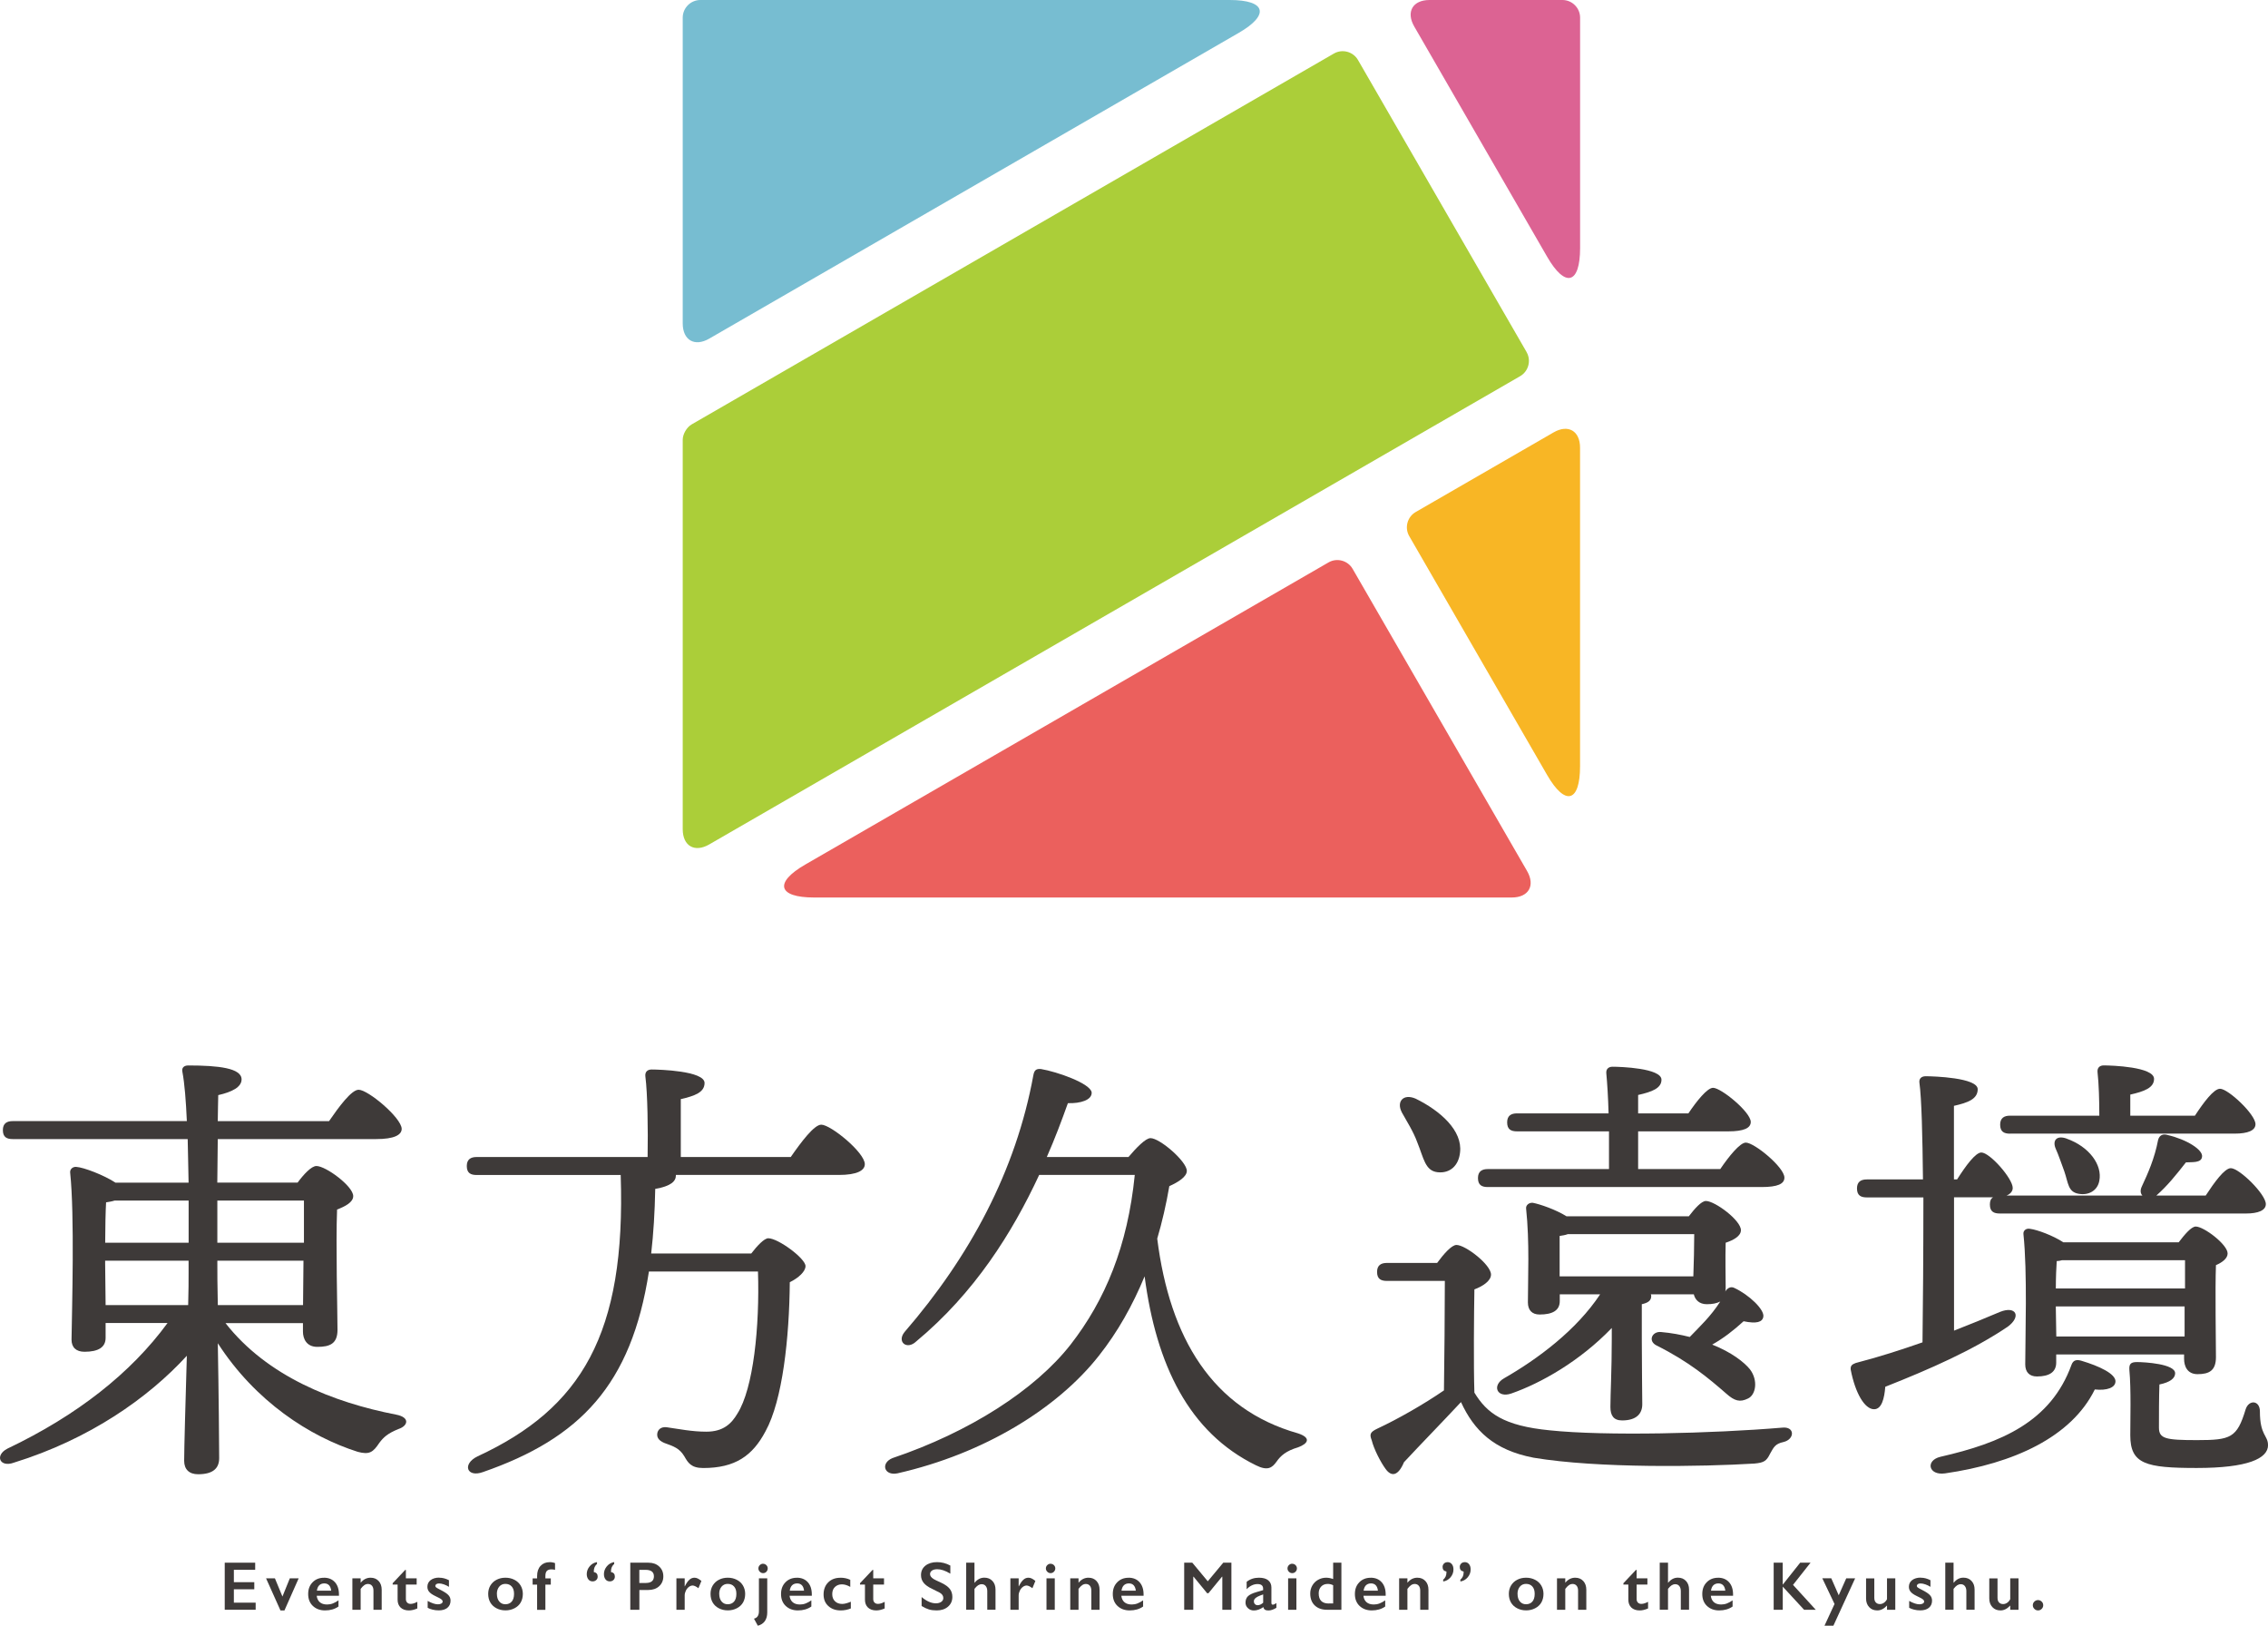 <?xml version="1.0" encoding="UTF-8"?><svg id="a" xmlns="http://www.w3.org/2000/svg" viewBox="0 0 481.89 345.35"><defs><style>.b{fill:#f8b625;}.c{fill:#eb605d;}.d{fill:#abce39;}.e{fill:#dc6393;}.f{fill:#3e3a39;}.g{fill:#77bdd1;}</style></defs><g><g><path class="f" d="m47.9,281.06c8.87,11.34,22.97,16.87,36.23,19.45,3.05.57,2.57,2.38.57,3.05-2.38.95-3.24,1.81-4.1,2.95-1.33,2-2.1,2.57-4.58,1.91-10.2-3.24-21.74-10.68-29.74-23.07.19,10.49.29,22.02.29,24.4,0,2.19-1.33,3.43-4.48,3.43-1.91,0-2.96-1.05-2.96-2.86,0-2.57.29-12.68.57-22.31-8.2,8.96-20.69,17.73-36.7,22.69-3.05,1.14-4.19-1.53-1.43-2.96,14.78-7.05,26.22-16.02,34.03-26.69h-13.16v3.15c0,2-1.53,2.96-4.48,2.96-1.81,0-2.76-.95-2.76-2.57.1-6.77.67-26.41-.29-35.46-.1-.76.57-1.33,1.33-1.24,1.53.1,5.82,1.72,8.29,3.34h15.54c-.09-3.05-.09-6.2-.19-9.25H2.71c-1.24,0-2.1-.38-2.1-1.91,0-1.43.86-1.91,2.1-1.91h36.99c-.19-4.29-.48-8.01-.95-10.49-.19-.86.38-1.33,1.24-1.33,6.48,0,11.34.57,11.34,2.96,0,1.62-2,2.67-4.96,3.34,0,1.33-.1,3.24-.1,5.53h23.64c2.1-3.05,4.77-6.67,6.29-6.67,2,0,9.06,5.91,9.15,8.29,0,1.33-1.62,2.19-5.43,2.19h-33.65l-.1,9.25h17.06c1.33-1.81,2.96-3.53,4-3.53,2,0,7.82,4.29,7.82,6.39,0,1.33-1.72,2.19-3.43,2.86-.29,7.34.09,21.93.09,25.55,0,2.96-1.62,3.62-4.29,3.62-2.29,0-3.05-1.72-3.05-3.24v-1.81h-16.49Zm-7.82-17.06v-8.96h-15.73c-.57.19-1.24.29-1.81.38-.1,1.72-.19,5.43-.19,8.58h17.73Zm-17.64,13.25h17.54c.09-2.86.09-5.24.09-6.77v-2.67h-17.73v.57l.1,8.87Zm23.74-22.21v8.96h18.4v-8.96h-18.4Zm18.21,22.21l.09-9.44h-18.3v.38c0,1.81,0,5.05.1,9.06h18.11Z"/><path class="f" d="m168.02,245.78c2.19-3.15,4.96-6.86,6.48-6.86,2,0,9.25,5.91,9.25,8.39,0,1.33-1.62,2.29-5.53,2.29h-34.61v.1c0,1.24-1.05,2.29-4.39,2.86-.09,4.96-.38,9.53-.86,13.73h21.26c1.24-1.62,2.76-3.24,3.62-3.24,2.1,0,7.91,4.29,7.91,5.91,0,1.14-1.43,2.48-3.34,3.43-.1,11.82-1.53,25.07-5.15,31.65-2.76,5.24-6.48,7.82-13.25,7.82-2.57,0-3.24-1.14-4-2.48-1.05-1.72-2.19-2.1-4.29-2.86-1.33-.57-1.62-1.33-1.43-2.19.19-.67.76-1.24,1.91-1.14,2.67.38,5.43.95,8.48.95,3.62,0,5.34-1.72,6.58-3.81,3.43-5.34,4.77-18.59,4.39-30.22h-23.17c-3.72,24.12-14.68,35.46-35.27,42.61-3.43,1.24-4.48-1.72-1.14-3.34,22.02-10.2,31.55-25.93,30.41-59.77h-30.6c-1.24,0-2.1-.38-2.1-1.91,0-1.43.86-1.91,2.1-1.91h36.32c.1-5.91,0-13.44-.48-17.16-.1-.95.48-1.43,1.33-1.43,1.62,0,11.25.29,11.25,2.86,0,2-2.1,2.76-5.05,3.43v12.3h23.36Z"/><path class="f" d="m239.78,245.78c1.62-1.91,3.62-4,4.67-4,2,0,7.72,4.96,7.72,6.96,0,1.24-1.81,2.38-3.72,3.24-.67,3.91-1.53,7.63-2.57,11.15,2.67,21.16,11.73,36.23,29.93,41.37,2.86.95,2.1,2.19,0,2.96-2.57.76-3.72,1.81-4.58,3.05-.95,1.33-1.91,2-4.39.76-14.2-6.96-21.16-21.26-23.64-40.13-2.57,6.2-5.72,11.82-9.72,16.87-8.77,11.15-24.31,20.78-42.8,24.98-2.86.57-3.62-2.19-1.05-3.24,16.4-5.53,30.32-14.49,37.85-24.12,7.34-9.44,12.11-20.88,13.63-36.04h-20.31c-5.72,12.3-13.73,25.07-26.12,35.37-2,1.91-4.19.09-2.48-2,13.92-16.11,23.64-34.22,27.36-54.53.19-1.05.57-1.43,1.62-1.33,3.43.57,10.49,3.05,10.77,4.96.1,1.62-2.38,2.38-5.05,2.29-1.33,3.72-2.76,7.53-4.48,11.44h17.35Z"/><path class="f" d="m305.36,268.28c1.33-1.81,3.05-3.81,4.1-3.81,1.91,0,7.34,4.19,7.34,6.29,0,1.33-1.72,2.48-3.53,3.15-.09,5.05-.19,16.3,0,21.93,2.67,4.39,6.2,7.05,16.02,8.01,11.73,1.24,34.7.67,49.38-.57,2.76-.29,2.67,2.48.29,3.05-1.81.38-2.1,1.14-2.86,2.48-.76,1.53-1.24,1.91-3.34,2.1-10.96.67-33.18,1.05-46.9-1.24-8.48-1.62-12.68-5.82-15.44-11.82-4,4.29-8.48,8.87-12.11,12.77-1.24,2.96-2.67,3.15-3.91,1.43-1.05-1.43-2.48-4.19-2.95-6.1-.48-1.24-.38-1.72,1.24-2.48,4.29-2,9.82-5.15,14.11-8.1.09-5.34.19-18.02.19-23.26h-12.3c-1.24,0-2.1-.38-2.1-1.91,0-1.43.86-1.91,2.1-1.91h10.68Zm-7.53-32.03c-1.14-2.19.29-4,2.95-2.86,5.24,2.57,10.01,6.77,9.44,11.44-.29,2.76-2.1,4.48-4.77,4.19s-2.96-3.05-4.29-6.29c-.86-2.38-2.29-4.58-3.34-6.48Zm18.3,15.92c-1.24,0-2.1-.38-2.1-1.91,0-1.43.86-1.91,2.1-1.91h25.74v-8.01h-19.54c-1.24,0-2.1-.38-2.1-1.91,0-1.43.86-1.91,2.1-1.91h19.45c-.09-3.43-.29-6.48-.48-8.48-.1-.95.48-1.43,1.33-1.43,1.62,0,10.39.29,10.39,2.76,0,1.81-2,2.57-4.96,3.24v3.91h10.68c1.72-2.57,4-5.43,5.24-5.43,1.72,0,8.01,5.15,8.01,7.25,0,1.33-1.53,2-4.77,2h-19.16v8.01h17.45c1.81-2.67,4.19-5.62,5.43-5.62,1.81,0,8.2,5.24,8.2,7.44,0,1.33-1.43,2-4.86,2h-58.15Zm42.71,6.2c1.24-1.62,2.67-3.24,3.62-3.24,1.91,0,7.44,4.1,7.44,6.2,0,1.24-1.52,2.1-3.24,2.67-.1,3.34,0,7.44,0,9.44,0,.38,0,.67-.1.95.38-.67,1.14-1.24,2-.76,3.05,1.43,6.39,4.58,6.1,6.1-.19,1.14-1.43,1.52-4.19.95-2.19,2-4.29,3.62-6.67,4.96,4.1,1.62,6.77,3.72,8.01,5.24,1.81,2.38,1.24,5.43-.38,6.2-1.72.86-2.86.57-4.67-1.05-3.72-3.24-7.91-6.77-14.78-10.2-1.91-.95-.95-3.05.95-2.86,2.19.19,4.19.57,6.1,1.05,2.1-2.19,4.48-4.39,6.48-7.53-.76.38-1.62.57-2.86.57-1.62,0-2.48-.95-2.76-2.1h-9.15c.1.1.1.29.1.38,0,.95-.67,1.43-2,1.72v7.34c0,6.29.1,11.63.1,13.92,0,2-1.24,3.43-4.29,3.43-1.81,0-2.48-1.05-2.48-2.86,0-2.76.29-7.82.29-14.49v-2.29c-6.77,7.05-15.06,11.73-21.35,13.92-3.05,1.05-4.19-1.72-1.52-3.24,7.15-4.1,15.35-10.2,20.4-17.83h-8.58v1.43c0,2-1.53,2.86-4.29,2.86-1.62,0-2.48-.95-2.48-2.57,0-4.96.38-12.87-.38-19.92-.1-.76.67-1.33,1.43-1.24,1.52.29,4.86,1.43,7.15,2.86h26.03Zm.95,12.77c.1-2.67.19-6.48.19-8.96h-26.88c-.48.19-1.14.29-1.72.38v8.58h28.41Z"/><path class="f" d="m415.16,282.68c3.43-1.33,6.67-2.67,9.82-4,3.34-1.33,4.58.95,1.62,3.15-7.34,4.96-16.4,8.96-26.03,12.77-.19,2.48-.76,4.77-2.38,4.77-2,0-4-3.43-4.96-8.39-.1-.86.29-1.14,1.05-1.43,5.15-1.33,9.82-2.86,14.2-4.39.1-6.96.19-19.35.19-30.79h-12.01c-1.24,0-2.1-.38-2.1-1.91,0-1.43.86-1.91,2.1-1.91h11.92c-.1-9.15-.29-17.26-.76-20.59-.1-.86.48-1.33,1.33-1.33,1.62,0,11.06.29,11.06,2.76,0,2.1-2.1,2.86-5.05,3.53v15.63h.67c1.81-2.86,3.91-5.72,5.15-5.72,1.81,0,6.67,5.53,6.67,7.53,0,.76-.57,1.33-1.33,1.62h28.89c-.38-.38-.57-1.05-.1-2,1.24-2.67,2.67-5.82,3.43-9.82.29-1.05,1.05-1.33,2-1.05,4.1.95,7.53,3.15,7.34,4.58-.1,1.43-2.19,1.14-3.43,1.24-2.1,2.67-3.91,4.96-6.29,7.05h10.49c1.81-2.76,4-5.82,5.34-5.82,1.81,0,7.44,5.53,7.44,7.63,0,1.33-1.62,2-4.19,2h-52.34c-1.24,0-2.1-.38-2.1-1.91,0-.76.19-1.24.67-1.53h-8.29v28.31Zm34.32,10.77c0,1.33-1.81,2-4.39,1.72-4.96,10.11-17.25,15.73-31.84,17.83-3.53.48-4.19-2.76-.95-3.53,12.97-2.96,23.45-7.44,27.84-19.54.38-1.05,1.14-1.14,2.1-.86,3.81,1.14,7.25,2.76,7.25,4.39Zm-22.4-52.62c-1.24,0-2.1-.38-2.1-1.91,0-1.43.86-1.91,2.1-1.91h18.97c0-3.24-.1-6.77-.38-9.25-.09-.95.48-1.43,1.33-1.43,1.62,0,10.68.29,10.68,2.86,0,1.91-2.1,2.67-5.05,3.34v4.48h13.73c1.81-2.76,4-5.72,5.34-5.72,1.72,0,7.53,5.43,7.53,7.53,0,1.33-1.62,2-4.39,2h-47.76Zm35.84,23.07c1.24-1.62,2.67-3.34,3.62-3.34,1.72,0,6.77,3.81,6.77,5.72,0,1.05-1.14,1.91-2.48,2.48-.19,5.05,0,16.68,0,19.54s-1.43,3.62-3.91,3.62c-2.19,0-2.86-1.72-2.86-3.24v-.95h-27.17v1.72c0,2-1.43,2.96-4.1,2.96-1.62,0-2.48-.95-2.48-2.57,0-5.91.48-19.54-.38-27.65-.1-.76.57-1.33,1.43-1.14,1.52.19,4.86,1.43,7.05,2.86h24.5Zm-23.83-22.02c4.86,1.72,7.63,5.62,6.96,8.96-.38,2.1-2.29,3.15-4.39,2.76-2.29-.38-2.19-2.29-3.05-4.77-.57-1.53-1.24-3.53-1.81-4.77-.76-1.72.1-2.96,2.29-2.19Zm25.17,31.84v-6.01h-26.12c-.38.1-.76.19-1.14.19-.09,1.14-.19,3.62-.19,5.82h27.46Zm-.09,10.2v-6.39h-27.36v.38l.1,6.01h27.26Zm17.73,23.07c0,2.86-4.29,4.86-15.16,4.86s-14.11-.86-14.11-6.96c0-2.86.19-9.82-.19-13.82-.1-1.33.29-1.72,1.62-1.72,1.62,0,8.1.38,8.1,2.38,0,1.05-1.05,1.91-3.34,2.38-.1,2.57-.1,6.77-.1,9.15s1.43,2.67,8.1,2.67c7.15,0,8.48-.48,10.3-6.48.67-2.19,3.05-2,3.05.38,0,5.15,1.72,5.05,1.72,7.15Z"/></g><g><path class="f" d="m54.22,331.97v1.51h-4.53v2.63h4.34v1.51h-4.34v2.84h4.63v1.51h-6.57v-10h6.47Z"/><path class="f" d="m58.41,335.29l1.6,3.87,1.57-3.87h1.88l-3.02,6.82h-.85l-3.06-6.82h1.89Z"/><path class="f" d="m68.83,335.16c.98,0,1.76.32,2.33.95s.86,1.5.86,2.61v.27h-4.73c.07.6.3,1.06.67,1.38.37.32.89.48,1.54.48.42,0,.82-.07,1.21-.22.39-.15.79-.37,1.21-.66v1.31c-.78.55-1.73.83-2.85.83-1.06,0-1.92-.32-2.59-.95-.67-.63-1-1.48-1-2.53s.31-1.85.93-2.49c.62-.64,1.42-.97,2.42-.97Zm1.54,2.76c-.05-.49-.2-.87-.44-1.14-.25-.27-.59-.41-1.02-.41s-.8.13-1.07.39c-.27.26-.44.65-.51,1.16h3.05Z"/><path class="f" d="m78.74,335.16c.72,0,1.29.24,1.72.71.43.47.64,1.09.64,1.86v4.25h-1.75v-4.08c0-.43-.1-.78-.31-1.03-.21-.25-.49-.38-.85-.38-.27,0-.53.08-.77.24-.24.16-.5.43-.79.8v4.45h-1.76v-6.69h1.76v.94c.32-.38.66-.66,1-.82s.71-.25,1.11-.25Z"/><path class="f" d="m86.1,333.51h.14v1.78h2.29v1.33h-2.29v3.09c0,.3.09.54.27.73.18.19.43.28.74.28.41,0,.88-.15,1.42-.44v1.41c-.64.28-1.23.42-1.79.42-.75,0-1.34-.21-1.77-.62-.42-.41-.63-.97-.63-1.67v-3.2h-1.05v-.29l2.66-2.82Z"/><path class="f" d="m93.32,335.16c.37,0,.71.04,1.04.13.32.08.67.22,1.03.4v1.41c-.33-.21-.69-.39-1.07-.52-.38-.13-.72-.2-1.02-.2-.25,0-.45.05-.59.14-.14.1-.21.23-.21.41,0,.1.06.2.18.3.12.1.45.28.98.55.76.39,1.3.74,1.61,1.07.31.33.46.72.46,1.18,0,.64-.22,1.15-.67,1.52s-1.06.55-1.82.55c-.48,0-.92-.05-1.34-.16-.41-.1-.76-.23-1.03-.38v-1.47c.86.48,1.58.72,2.17.72.3,0,.54-.05.73-.16.19-.11.28-.25.28-.43,0-.11-.03-.2-.1-.29-.07-.09-.17-.17-.3-.27-.13-.09-.55-.31-1.25-.65-.54-.26-.94-.54-1.2-.84s-.39-.66-.39-1.08c0-.59.23-1.06.69-1.42.46-.35,1.07-.53,1.83-.53Z"/><path class="f" d="m107.4,335.16c.7,0,1.33.15,1.9.44.57.29,1.01.7,1.32,1.22.31.53.47,1.12.47,1.78s-.15,1.3-.45,1.82c-.3.52-.74.93-1.32,1.23s-1.22.45-1.92.45-1.34-.15-1.91-.45-1.01-.71-1.31-1.23c-.3-.52-.45-1.13-.45-1.82s.16-1.27.47-1.79c.32-.52.75-.93,1.32-1.22.56-.29,1.19-.43,1.88-.43Zm-1.82,3.44c0,.67.16,1.2.49,1.6s.76.6,1.31.6,1.02-.19,1.35-.57.49-.93.49-1.64-.17-1.2-.5-1.57c-.33-.37-.78-.55-1.35-.55-.53,0-.97.2-1.3.59-.33.39-.5.91-.5,1.55Z"/><path class="f" d="m116.77,331.85c.21,0,.42.02.63.06.22.04.39.09.53.15v1.43c-.24-.07-.51-.1-.79-.1-.42,0-.74.11-.95.33-.21.22-.31.59-.31,1.1v.48h1.15v1.33h-1.15v5.36h-1.76v-5.36h-.95v-1.33h.95v-.5c0-.9.24-1.62.73-2.15s1.13-.79,1.93-.79Z"/><path class="f" d="m126.86,332.22c-.46.41-.69.92-.69,1.54v.19c.55.11.82.44.82.98,0,.3-.1.54-.31.73-.21.19-.46.28-.76.28-.38,0-.69-.14-.91-.43-.22-.29-.34-.66-.34-1.12,0-.61.21-1.16.62-1.65.41-.49.93-.79,1.56-.9v.38Zm3.65,0c-.46.41-.69.92-.69,1.54v.19c.55.11.82.43.82.98,0,.3-.1.54-.31.73-.21.19-.46.28-.76.28-.38,0-.69-.14-.91-.42-.22-.28-.34-.66-.34-1.13,0-.59.2-1.14.61-1.64s.93-.8,1.57-.91v.38Z"/><path class="f" d="m137.78,331.97c.94,0,1.7.27,2.28.81.59.54.88,1.24.88,2.09s-.3,1.56-.89,2.1-1.37.8-2.34.8h-1.86v4.2h-1.93v-10h3.87Zm-.48,4.3c.52,0,.92-.12,1.21-.35.29-.24.43-.59.43-1.05,0-.92-.59-1.38-1.78-1.38h-1.32v2.79h1.45Z"/><path class="f" d="m147.55,335.16c.23,0,.46.05.69.16.23.11.49.28.79.53l-.63,1.54c-.51-.38-.92-.57-1.23-.57-.27,0-.54.1-.81.3-.26.2-.48.47-.64.81-.16.33-.24.67-.24,1v3.05h-1.76v-6.69h1.76v1.7h.03c.32-.64.64-1.11.97-1.4.32-.29.68-.43,1.07-.43Z"/><path class="f" d="m154.64,335.16c.7,0,1.33.15,1.9.44.57.29,1.01.7,1.32,1.22.31.53.47,1.12.47,1.78s-.15,1.3-.45,1.82c-.3.52-.74.93-1.32,1.23s-1.22.45-1.92.45-1.34-.15-1.91-.45-1.01-.71-1.31-1.23c-.3-.52-.45-1.13-.45-1.82s.16-1.27.47-1.79c.32-.52.75-.93,1.32-1.22.56-.29,1.19-.43,1.88-.43Zm-1.82,3.44c0,.67.16,1.2.49,1.6s.76.6,1.31.6,1.02-.19,1.35-.57.49-.93.49-1.64-.17-1.2-.5-1.57c-.33-.37-.78-.55-1.35-.55-.53,0-.97.2-1.3.59-.33.39-.5.91-.5,1.55Z"/><path class="f" d="m163.02,335.29v7.25c0,.74-.17,1.36-.51,1.84s-.84.81-1.49.98l-.82-1.5c.7-.17,1.05-.69,1.05-1.57v-7h1.76Zm-.88-3.09c.26,0,.49.1.69.29.2.2.29.43.29.7s-.1.51-.29.71c-.19.2-.42.29-.69.29s-.5-.1-.7-.3c-.2-.2-.3-.44-.3-.7,0-.28.1-.51.3-.71.2-.19.43-.29.69-.29Z"/><path class="f" d="m169.3,335.16c.98,0,1.76.32,2.33.95s.86,1.5.86,2.61v.27h-4.73c.07.6.3,1.06.67,1.38.37.32.89.48,1.54.48.42,0,.82-.07,1.21-.22.39-.15.79-.37,1.21-.66v1.31c-.78.55-1.73.83-2.85.83-1.06,0-1.92-.32-2.59-.95-.67-.63-1-1.48-1-2.53s.31-1.85.93-2.49c.62-.64,1.42-.97,2.42-.97Zm1.54,2.76c-.05-.49-.2-.87-.44-1.14-.25-.27-.59-.41-1.02-.41s-.8.13-1.07.39c-.27.26-.44.65-.51,1.16h3.05Z"/><path class="f" d="m178.55,335.16c.78,0,1.48.15,2.11.45v1.5c-.63-.36-1.22-.54-1.78-.54-.6,0-1.09.19-1.48.56s-.57.88-.57,1.52.19,1.13.58,1.51c.38.38.9.57,1.54.57.48,0,1.09-.16,1.83-.47v1.43c-.69.28-1.41.42-2.14.42-1.08,0-1.96-.31-2.64-.93-.68-.62-1.01-1.44-1.01-2.47s.33-1.92.99-2.57c.66-.65,1.52-.97,2.57-.97Z"/><path class="f" d="m185.4,333.51h.14v1.78h2.29v1.33h-2.29v3.09c0,.3.09.54.27.73.18.19.43.28.74.28.41,0,.88-.15,1.42-.44v1.41c-.64.28-1.23.42-1.79.42-.75,0-1.34-.21-1.77-.62-.42-.41-.63-.97-.63-1.67v-3.2h-1.05v-.29l2.66-2.82Z"/><path class="f" d="m199.11,331.85c.97,0,1.91.24,2.81.73v1.72c-1.04-.63-1.95-.94-2.76-.94-.49,0-.87.09-1.14.28-.27.19-.41.44-.41.76,0,.38.26.73.77,1.05.14.1.69.36,1.65.8.82.39,1.41.82,1.78,1.29.36.47.54,1.04.54,1.7,0,.86-.31,1.55-.93,2.08-.62.53-1.42.79-2.4.79-.64,0-1.19-.07-1.65-.21s-.98-.38-1.55-.73v-1.9c1.07.89,2.08,1.33,3.02,1.33.47,0,.85-.1,1.15-.31s.44-.48.44-.82c0-.46-.25-.84-.76-1.13-.42-.23-.96-.5-1.63-.82-.79-.36-1.38-.78-1.77-1.25s-.58-1.03-.58-1.66c0-.84.31-1.51.94-2.01s1.45-.75,2.48-.75Z"/><path class="f" d="m207.05,331.97v4.25h.04c.57-.71,1.25-1.07,2.06-1.07.71,0,1.28.23,1.72.7s.65,1.08.65,1.83v4.28h-1.75v-3.95c0-.45-.11-.81-.32-1.07-.21-.27-.5-.4-.87-.4-.27,0-.52.08-.76.23-.24.15-.49.41-.77.76v4.43h-1.76v-10h1.76Z"/><path class="f" d="m218.51,335.16c.23,0,.46.05.69.16.23.11.49.28.79.53l-.63,1.54c-.51-.38-.92-.57-1.23-.57-.27,0-.54.1-.81.3-.26.2-.48.47-.64.81-.16.33-.24.67-.24,1v3.05h-1.76v-6.69h1.76v1.7h.03c.32-.64.64-1.11.97-1.4.32-.29.68-.43,1.07-.43Z"/><path class="f" d="m223.23,332.2c.27,0,.51.1.7.29.2.2.29.43.29.7s-.1.5-.29.7c-.19.2-.43.3-.71.3s-.5-.1-.7-.3c-.2-.2-.3-.44-.3-.7,0-.28.1-.51.3-.71.2-.19.43-.29.69-.29Zm.88,3.09v6.69h-1.76v-6.69h1.76Z"/><path class="f" d="m231.27,335.16c.72,0,1.29.24,1.72.71.43.47.64,1.09.64,1.86v4.25h-1.75v-4.08c0-.43-.1-.78-.31-1.03-.21-.25-.49-.38-.85-.38-.27,0-.53.08-.77.24-.24.16-.5.43-.79.8v4.45h-1.76v-6.69h1.76v.94c.32-.38.66-.66,1-.82s.71-.25,1.11-.25Z"/><path class="f" d="m239.79,335.16c.98,0,1.76.32,2.33.95s.86,1.5.86,2.61v.27h-4.73c.07.6.3,1.06.67,1.38.37.32.89.48,1.54.48.42,0,.82-.07,1.21-.22.39-.15.79-.37,1.21-.66v1.31c-.78.55-1.73.83-2.85.83-1.06,0-1.92-.32-2.59-.95-.67-.63-1-1.48-1-2.53s.31-1.85.93-2.49c.62-.64,1.42-.97,2.42-.97Zm1.54,2.76c-.05-.49-.2-.87-.44-1.14-.25-.27-.59-.41-1.02-.41s-.8.13-1.07.39c-.27.26-.44.65-.51,1.16h3.05Z"/><path class="f" d="m253.33,331.97l3.29,3.95,3.29-3.95h1.73v10h-1.93v-7.03h-.06l-2.89,3.52h-.27l-2.89-3.52h-.06v7.03h-1.93v-10h1.74Z"/><path class="f" d="m267.49,335.16c.86,0,1.52.18,1.97.55.45.37.68.88.68,1.53v3.27c0,.25.1.38.31.38.09,0,.21-.04.36-.11.16-.07.28-.16.39-.25v1.02c-.62.38-1.18.57-1.69.57-.31,0-.56-.05-.73-.16-.17-.1-.29-.29-.35-.56-.67.48-1.35.72-2.03.72-.48,0-.9-.16-1.24-.49-.35-.32-.52-.71-.52-1.17,0-.58.17-1.03.52-1.37.34-.33.95-.63,1.8-.87l1.42-.42v-.31c0-.65-.4-.98-1.19-.98-.41,0-.81.09-1.21.28-.4.19-.77.46-1.1.82v-1.58c.73-.58,1.6-.87,2.6-.87Zm-1.07,5.03c0,.24.08.44.23.59s.35.22.58.22c.39,0,.77-.18,1.16-.53v-1.76c-.49.17-.88.32-1.16.47-.28.15-.48.3-.62.45-.13.15-.2.34-.2.56Z"/><path class="f" d="m274.57,332.2c.27,0,.51.1.7.29.2.2.29.43.29.7s-.1.5-.29.7c-.19.2-.43.3-.71.3s-.5-.1-.7-.3c-.2-.2-.3-.44-.3-.7,0-.28.1-.51.3-.71.2-.19.43-.29.69-.29Zm.88,3.09v6.69h-1.76v-6.69h1.76Z"/><path class="f" d="m283.26,335.44v-3.47h1.75v10h-3.09c-1.07,0-1.93-.31-2.57-.92s-.96-1.46-.96-2.52c0-.63.15-1.2.45-1.72.3-.52.71-.92,1.23-1.21.52-.29,1.09-.44,1.69-.44.47,0,.97.09,1.5.28Zm-.92,5.19h.92v-3.87c-.36-.19-.74-.28-1.13-.28-.59,0-1.06.18-1.41.55-.35.37-.53.85-.53,1.45,0,1.44.71,2.16,2.14,2.16Z"/><path class="f" d="m291.23,335.16c.98,0,1.76.32,2.33.95s.86,1.5.86,2.61v.27h-4.73c.07.6.3,1.06.67,1.38.37.32.89.48,1.54.48.42,0,.82-.07,1.21-.22.39-.15.79-.37,1.21-.66v1.31c-.78.55-1.73.83-2.85.83-1.06,0-1.92-.32-2.59-.95-.67-.63-1-1.48-1-2.53s.31-1.85.93-2.49c.62-.64,1.42-.97,2.42-.97Zm1.54,2.76c-.05-.49-.2-.87-.44-1.14-.25-.27-.59-.41-1.02-.41s-.8.13-1.07.39c-.27.26-.44.65-.51,1.16h3.05Z"/><path class="f" d="m301.15,335.16c.72,0,1.29.24,1.72.71.43.47.64,1.09.64,1.86v4.25h-1.75v-4.08c0-.43-.1-.78-.31-1.03-.21-.25-.49-.38-.85-.38-.27,0-.53.08-.77.24-.24.16-.5.43-.79.8v4.45h-1.76v-6.69h1.76v.94c.32-.38.66-.66,1-.82s.71-.25,1.11-.25Z"/><path class="f" d="m307.56,331.85c.38,0,.69.14.92.43.23.28.34.66.34,1.13,0,.63-.21,1.19-.63,1.68-.42.49-.94.78-1.55.87v-.38c.46-.39.69-.89.69-1.51v-.22c-.55-.1-.82-.43-.82-.98,0-.28.1-.52.3-.72.2-.2.45-.29.76-.29Zm3.65,0c.38,0,.69.14.92.43.23.28.34.66.34,1.13,0,.63-.21,1.19-.63,1.68-.42.49-.94.78-1.55.87v-.38c.46-.39.69-.89.69-1.51v-.22c-.55-.1-.82-.43-.82-.98,0-.28.1-.52.3-.72.2-.2.45-.29.76-.29Z"/><path class="f" d="m324.26,335.16c.7,0,1.33.15,1.9.44.57.29,1.01.7,1.32,1.22.31.53.47,1.12.47,1.78s-.15,1.3-.45,1.82c-.3.52-.74.93-1.32,1.23s-1.22.45-1.92.45-1.34-.15-1.91-.45-1.01-.71-1.31-1.23c-.3-.52-.45-1.13-.45-1.82s.16-1.27.47-1.79c.32-.52.75-.93,1.32-1.22.56-.29,1.19-.43,1.88-.43Zm-1.82,3.44c0,.67.16,1.2.49,1.6s.76.6,1.31.6,1.02-.19,1.35-.57.49-.93.49-1.64-.17-1.2-.5-1.57c-.33-.37-.78-.55-1.35-.55-.53,0-.97.2-1.3.59-.33.39-.5.91-.5,1.55Z"/><path class="f" d="m334.69,335.16c.72,0,1.29.24,1.72.71.43.47.64,1.09.64,1.86v4.25h-1.75v-4.08c0-.43-.1-.78-.31-1.03-.21-.25-.49-.38-.85-.38-.27,0-.53.08-.77.24-.24.16-.5.43-.79.8v4.45h-1.76v-6.69h1.76v.94c.32-.38.66-.66,1-.82s.71-.25,1.11-.25Z"/><path class="f" d="m347.6,333.51h.14v1.78h2.29v1.33h-2.29v3.09c0,.3.09.54.27.73.18.19.43.28.74.28.41,0,.88-.15,1.42-.44v1.41c-.64.28-1.23.42-1.79.42-.75,0-1.34-.21-1.77-.62-.42-.41-.63-.97-.63-1.67v-3.2h-1.05v-.29l2.66-2.82Z"/><path class="f" d="m354.41,331.97v4.25h.04c.57-.71,1.25-1.07,2.06-1.07.71,0,1.28.23,1.72.7s.65,1.08.65,1.83v4.28h-1.75v-3.95c0-.45-.11-.81-.32-1.07-.21-.27-.5-.4-.87-.4-.27,0-.52.08-.76.23-.24.15-.49.41-.77.76v4.43h-1.76v-10h1.76Z"/><path class="f" d="m365.04,335.16c.98,0,1.76.32,2.33.95s.86,1.5.86,2.61v.27h-4.73c.07.6.3,1.06.67,1.38.37.32.89.48,1.54.48.42,0,.82-.07,1.21-.22.39-.15.79-.37,1.21-.66v1.31c-.78.55-1.73.83-2.85.83-1.06,0-1.92-.32-2.59-.95-.67-.63-1-1.48-1-2.53s.31-1.85.93-2.49c.62-.64,1.42-.97,2.42-.97Zm1.54,2.76c-.05-.49-.2-.87-.44-1.14-.25-.27-.59-.41-1.02-.41s-.8.13-1.07.39c-.27.26-.44.65-.51,1.16h3.05Z"/><path class="f" d="m378.78,331.97v4.62h.04l3.67-4.62h2.2l-3.72,4.71,4.83,5.29h-2.48l-4.53-4.91v4.91h-1.93v-10h1.93Z"/><path class="f" d="m389.1,335.29l1.58,3.6,1.6-3.6h1.89l-4.62,10.06h-1.89l2.13-4.61-2.6-5.46h1.9Z"/><path class="f" d="m398.24,335.29v4.14c0,.43.11.77.33.99.22.23.5.34.86.34.3,0,.58-.09.85-.27.27-.18.49-.44.66-.77v-4.43h1.76v6.69h-1.76v-.91c-.64.69-1.32,1.04-2.06,1.04s-1.29-.23-1.73-.7c-.44-.47-.66-1.08-.66-1.83v-4.28h1.75Z"/><path class="f" d="m408.1,335.16c.37,0,.71.04,1.04.13.32.08.67.22,1.03.4v1.41c-.33-.21-.69-.39-1.07-.52-.38-.13-.72-.2-1.02-.2-.25,0-.45.05-.59.14-.14.1-.21.23-.21.41,0,.1.06.2.18.3.12.1.45.28.98.55.76.39,1.3.74,1.61,1.07.31.33.46.72.46,1.18,0,.64-.22,1.15-.67,1.52s-1.06.55-1.82.55c-.48,0-.92-.05-1.34-.16-.41-.1-.76-.23-1.03-.38v-1.47c.86.48,1.58.72,2.17.72.3,0,.54-.05.73-.16.19-.11.28-.25.28-.43,0-.11-.03-.2-.1-.29-.07-.09-.17-.17-.3-.27-.13-.09-.55-.31-1.25-.65-.54-.26-.94-.54-1.2-.84s-.39-.66-.39-1.08c0-.59.23-1.06.69-1.42.46-.35,1.07-.53,1.83-.53Z"/><path class="f" d="m415.08,331.97v4.25h.04c.57-.71,1.25-1.07,2.06-1.07.71,0,1.28.23,1.72.7s.65,1.08.65,1.83v4.28h-1.75v-3.95c0-.45-.11-.81-.32-1.07-.21-.27-.5-.4-.87-.4-.27,0-.52.08-.76.23-.24.15-.49.41-.77.76v4.43h-1.76v-10h1.76Z"/><path class="f" d="m424.42,335.29v4.14c0,.43.11.77.33.99.22.23.5.34.86.34.3,0,.58-.09.85-.27.27-.18.49-.44.66-.77v-4.43h1.76v6.69h-1.76v-.91c-.64.69-1.32,1.04-2.06,1.04s-1.29-.23-1.73-.7c-.44-.47-.66-1.08-.66-1.83v-4.28h1.75Z"/><path class="f" d="m433.03,339.91c.29,0,.55.11.77.32.22.21.33.47.33.78s-.11.55-.32.77c-.22.22-.48.33-.78.33s-.56-.11-.78-.33-.33-.47-.33-.77.11-.57.33-.78c.22-.21.48-.32.77-.32Z"/></g></g><g><path class="d" d="m324.36,74.79l-35.82-62.04c-1.03-1.79-3.34-2.41-5.13-1.37l-136.47,78.79c-1.03.6-1.88,2.06-1.88,3.25v82.72c0,3.58,2.53,5.04,5.63,3.25l172.29-99.47c1.79-1.03,2.41-3.34,1.37-5.13Z"/><path class="c" d="m282.27,119.48l-111.17,64.18c-6.67,3.85-5.83,7,1.88,7h148.23c3.58,0,5.04-2.53,3.25-5.63l-37.06-64.18c-1.03-1.79-3.34-2.41-5.13-1.37Z"/><path class="b" d="m299.43,113.9l29.29,50.73c3.85,6.67,7,5.83,7-1.88v-67.64c0-3.58-2.53-5.04-5.63-3.25l-29.29,16.91c-1.79,1.03-2.41,3.34-1.37,5.13Z"/><path class="e" d="m335.73,52.67V3.75c0-2.06-1.69-3.75-3.75-3.75h-28.24c-3.58,0-5.04,2.53-3.25,5.63l28.24,48.92c3.85,6.67,7,5.83,7-1.88Z"/><path class="g" d="m261.29,0h-112.48c-2.06,0-3.75,1.69-3.75,3.75v64.94c0,3.58,2.53,5.04,5.63,3.25L263.17,7c6.67-3.85,5.83-7-1.88-7Z"/></g></svg>